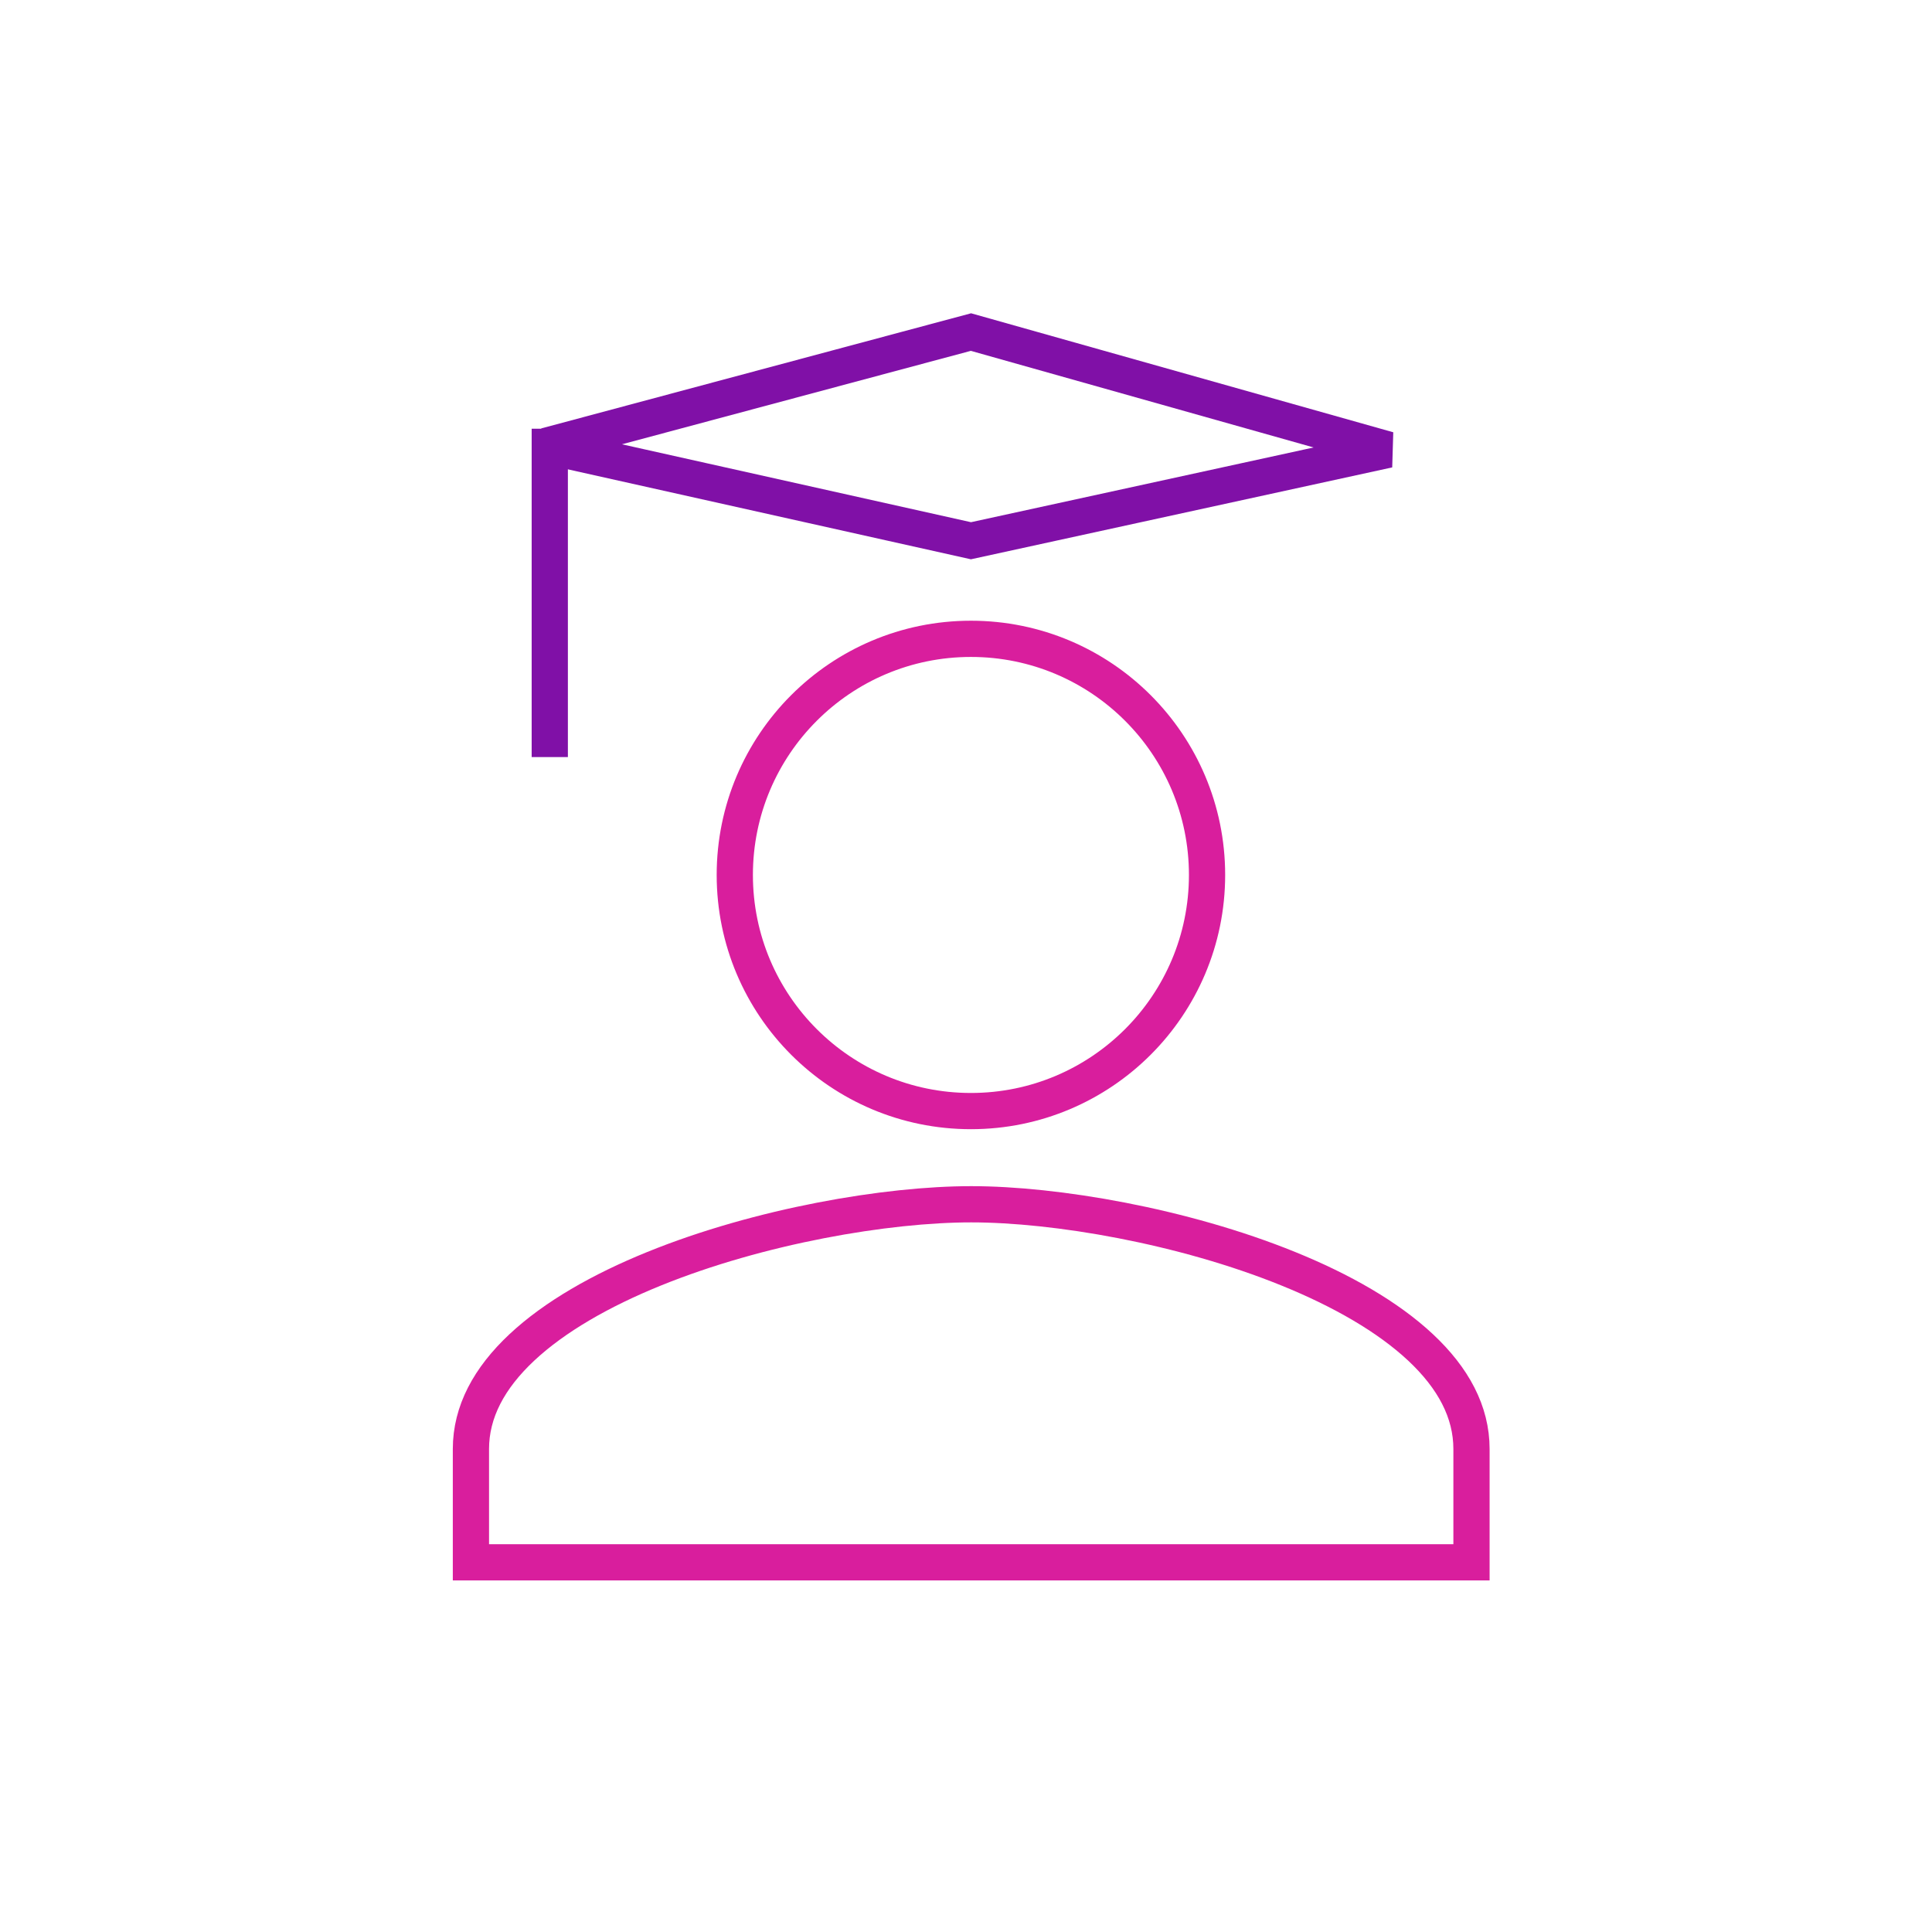 <svg width="64" height="64" viewBox="0 0 64 64" fill="none" xmlns="http://www.w3.org/2000/svg">
<path d="M15.6 48C15.6 46.77 16.203 45.65 17.287 44.635C18.376 43.616 19.912 42.742 21.663 42.031C25.167 40.608 29.383 39.893 32.173 39.893C34.962 39.893 39.179 40.608 42.682 42.031C44.434 42.742 45.969 43.616 47.058 44.635C48.142 45.65 48.745 46.77 48.745 48V51.754H15.6V48Z" stroke="#D91E9D" stroke-width="1.2"/>
<path d="M32.164 17.913L18.086 14.771L32.164 11L45.991 14.897L32.164 17.913Z" stroke="#8010A7" stroke-width="1.2"/>
<path d="M18.212 14.202L18.212 25.079" stroke="#8010A7" stroke-width="1.2"/>
<circle cx="32.163" cy="28.984" r="7.822" stroke="#D91E9D" stroke-width="1.2"/>
</svg>
